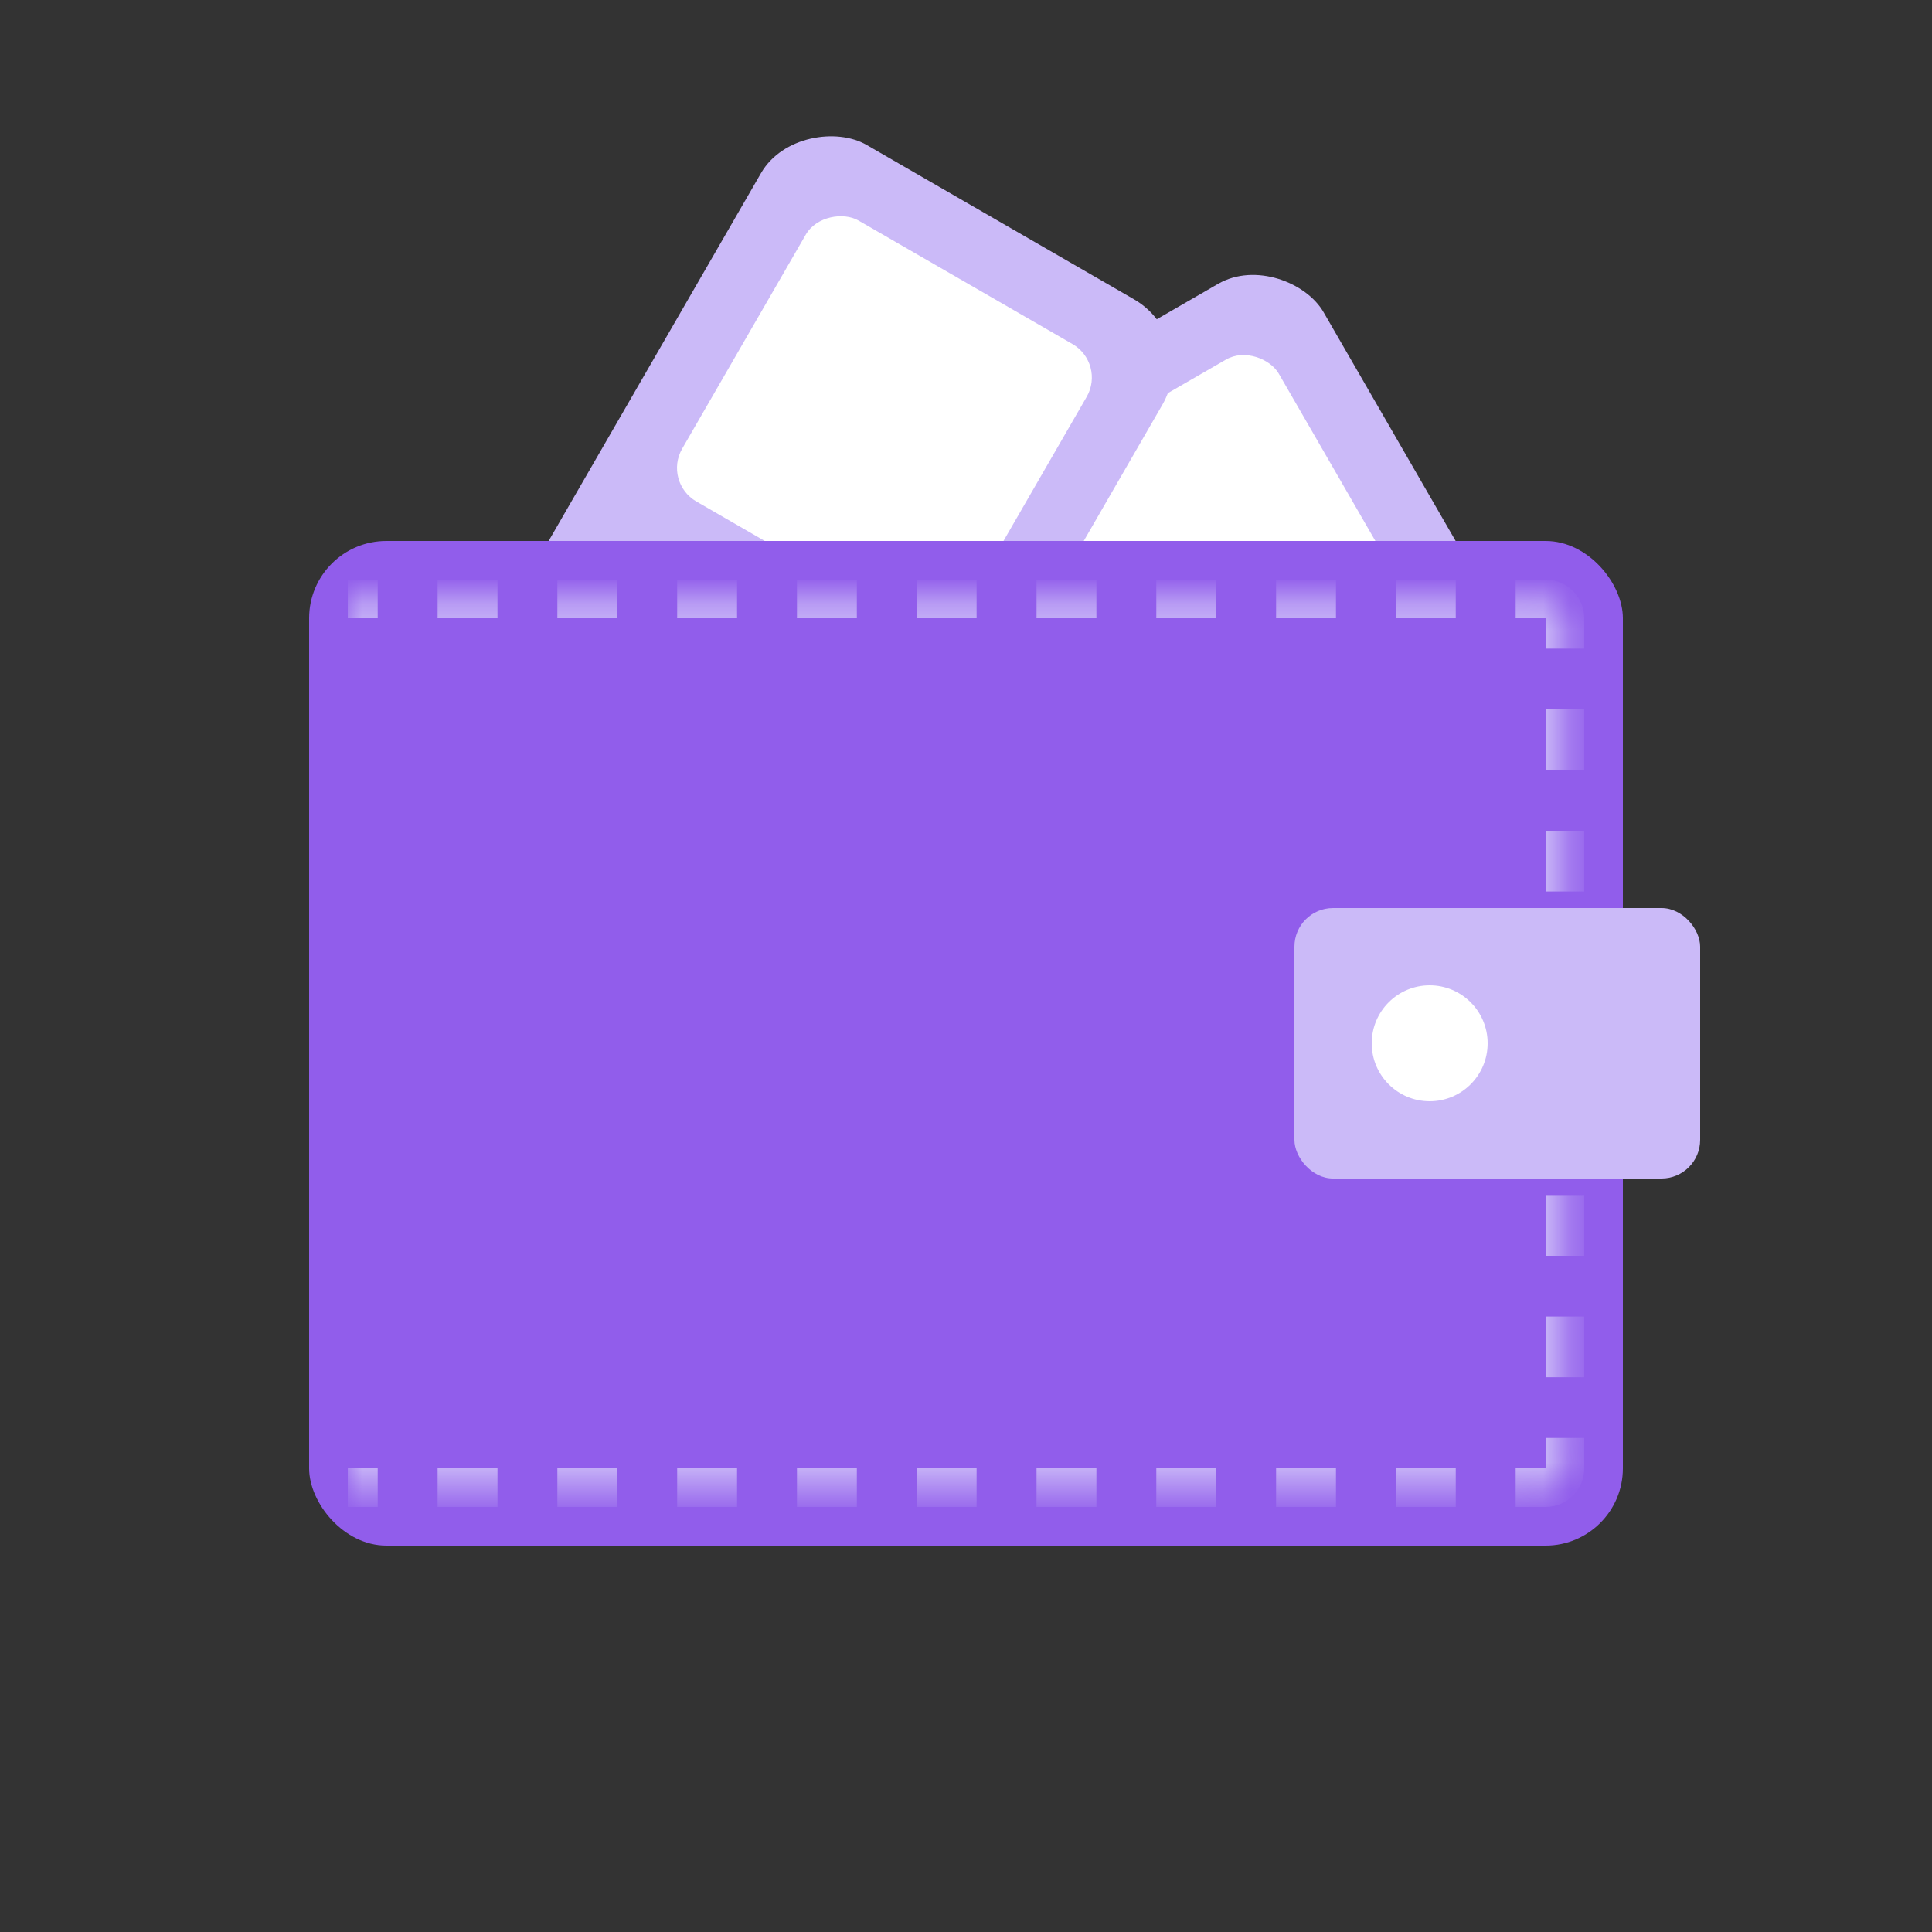 <svg width="72" height="72" viewBox="0 0 72 72" fill="none" xmlns="http://www.w3.org/2000/svg">
<rect x="0" y="0" width="72" height="72" fill="#333333" stroke="none"/>
<rect x="22.46" y="23.82" width="29.359" height="17.27" rx="2.88" transform="rotate(-30 22.46 23.82)" fill="#CBBAF8"/>
<rect x="36.468" y="18.724" width="12.089" height="12.089" rx="1.44" transform="rotate(-30 36.468 18.724)" fill="white"/>
<rect x="15.12" y="29.385" width="29.359" height="17.27" rx="2.88" transform="rotate(-60 15.12 29.385)" fill="#CBBAF8"/>
<rect x="24.703" y="17.968" width="12.089" height="12.089" rx="1.44" transform="rotate(-60 24.703 17.968)" fill="white"/>
<rect x="11.52" y="20.16" width="48.96" height="37.44" rx="2.88" fill="#915DEB"/>
<mask id="path-6-inside-1_10488_26234" fill="white">
<path d="M12.96 22.32H57.6C57.998 22.32 58.32 22.642 58.32 23.04V54.72C58.32 55.118 57.998 55.44 57.6 55.44H12.96V22.32Z"/>
</mask>
<path d="M57.6 54.72V53.589H59.04V54.72C59.04 55.516 58.395 56.16 57.6 56.16H56.484V54.72H57.6ZM14.076 54.72V56.16H12.96V54.72H14.076ZM18.54 54.72V56.16H16.308V54.72H18.54ZM23.004 54.72V56.16H20.771V54.72H23.004ZM27.468 54.72V56.16H25.236V54.72H27.468ZM31.932 54.72V56.16H29.7V54.72H31.932ZM36.395 54.72V56.16H34.164V54.72H36.395ZM40.86 54.72V56.16H38.628V54.72H40.86ZM45.324 54.72V56.16H43.092V54.72H45.324ZM49.788 54.72V56.16H47.556V54.72H49.788ZM54.252 54.72V56.16H52.02V54.72H54.252ZM59.04 49.063V51.326H57.6V49.063H59.04ZM59.04 44.537V46.8H57.6V44.537H59.04ZM59.04 40.011V42.274H57.6V40.011H59.04ZM59.04 35.486V37.749H57.6V35.486H59.04ZM59.04 30.96V33.223H57.6V30.96H59.04ZM59.04 26.434V28.697H57.6V26.434H59.04ZM59.04 24.172H57.6V23.04H56.484V21.6H57.6C58.395 21.6 59.04 22.245 59.04 23.04V24.172ZM14.076 21.6V23.04H12.96V21.6H14.076ZM18.54 21.6V23.04H16.308V21.6H18.54ZM23.004 21.6V23.04H20.771V21.6H23.004ZM27.468 21.6V23.04H25.236V21.6H27.468ZM31.932 21.6V23.04H29.7V21.6H31.932ZM36.395 21.6V23.04H34.164V21.6H36.395ZM40.86 21.6V23.04H38.628V21.6H40.86ZM45.324 21.6V23.04H43.092V21.6H45.324ZM49.788 21.6V23.04H47.556V21.6H49.788ZM54.252 21.6V23.04H52.02V21.6H54.252Z" fill="#CBBAF8" mask="url(#path-6-inside-1_10488_26234)"/>
<rect x="48.24" y="33.84" width="15.12" height="10.08" rx="1.44" fill="#CBBAF8"/>
<circle cx="53.28" cy="38.88" r="2.16" fill="white"/>
</svg>
